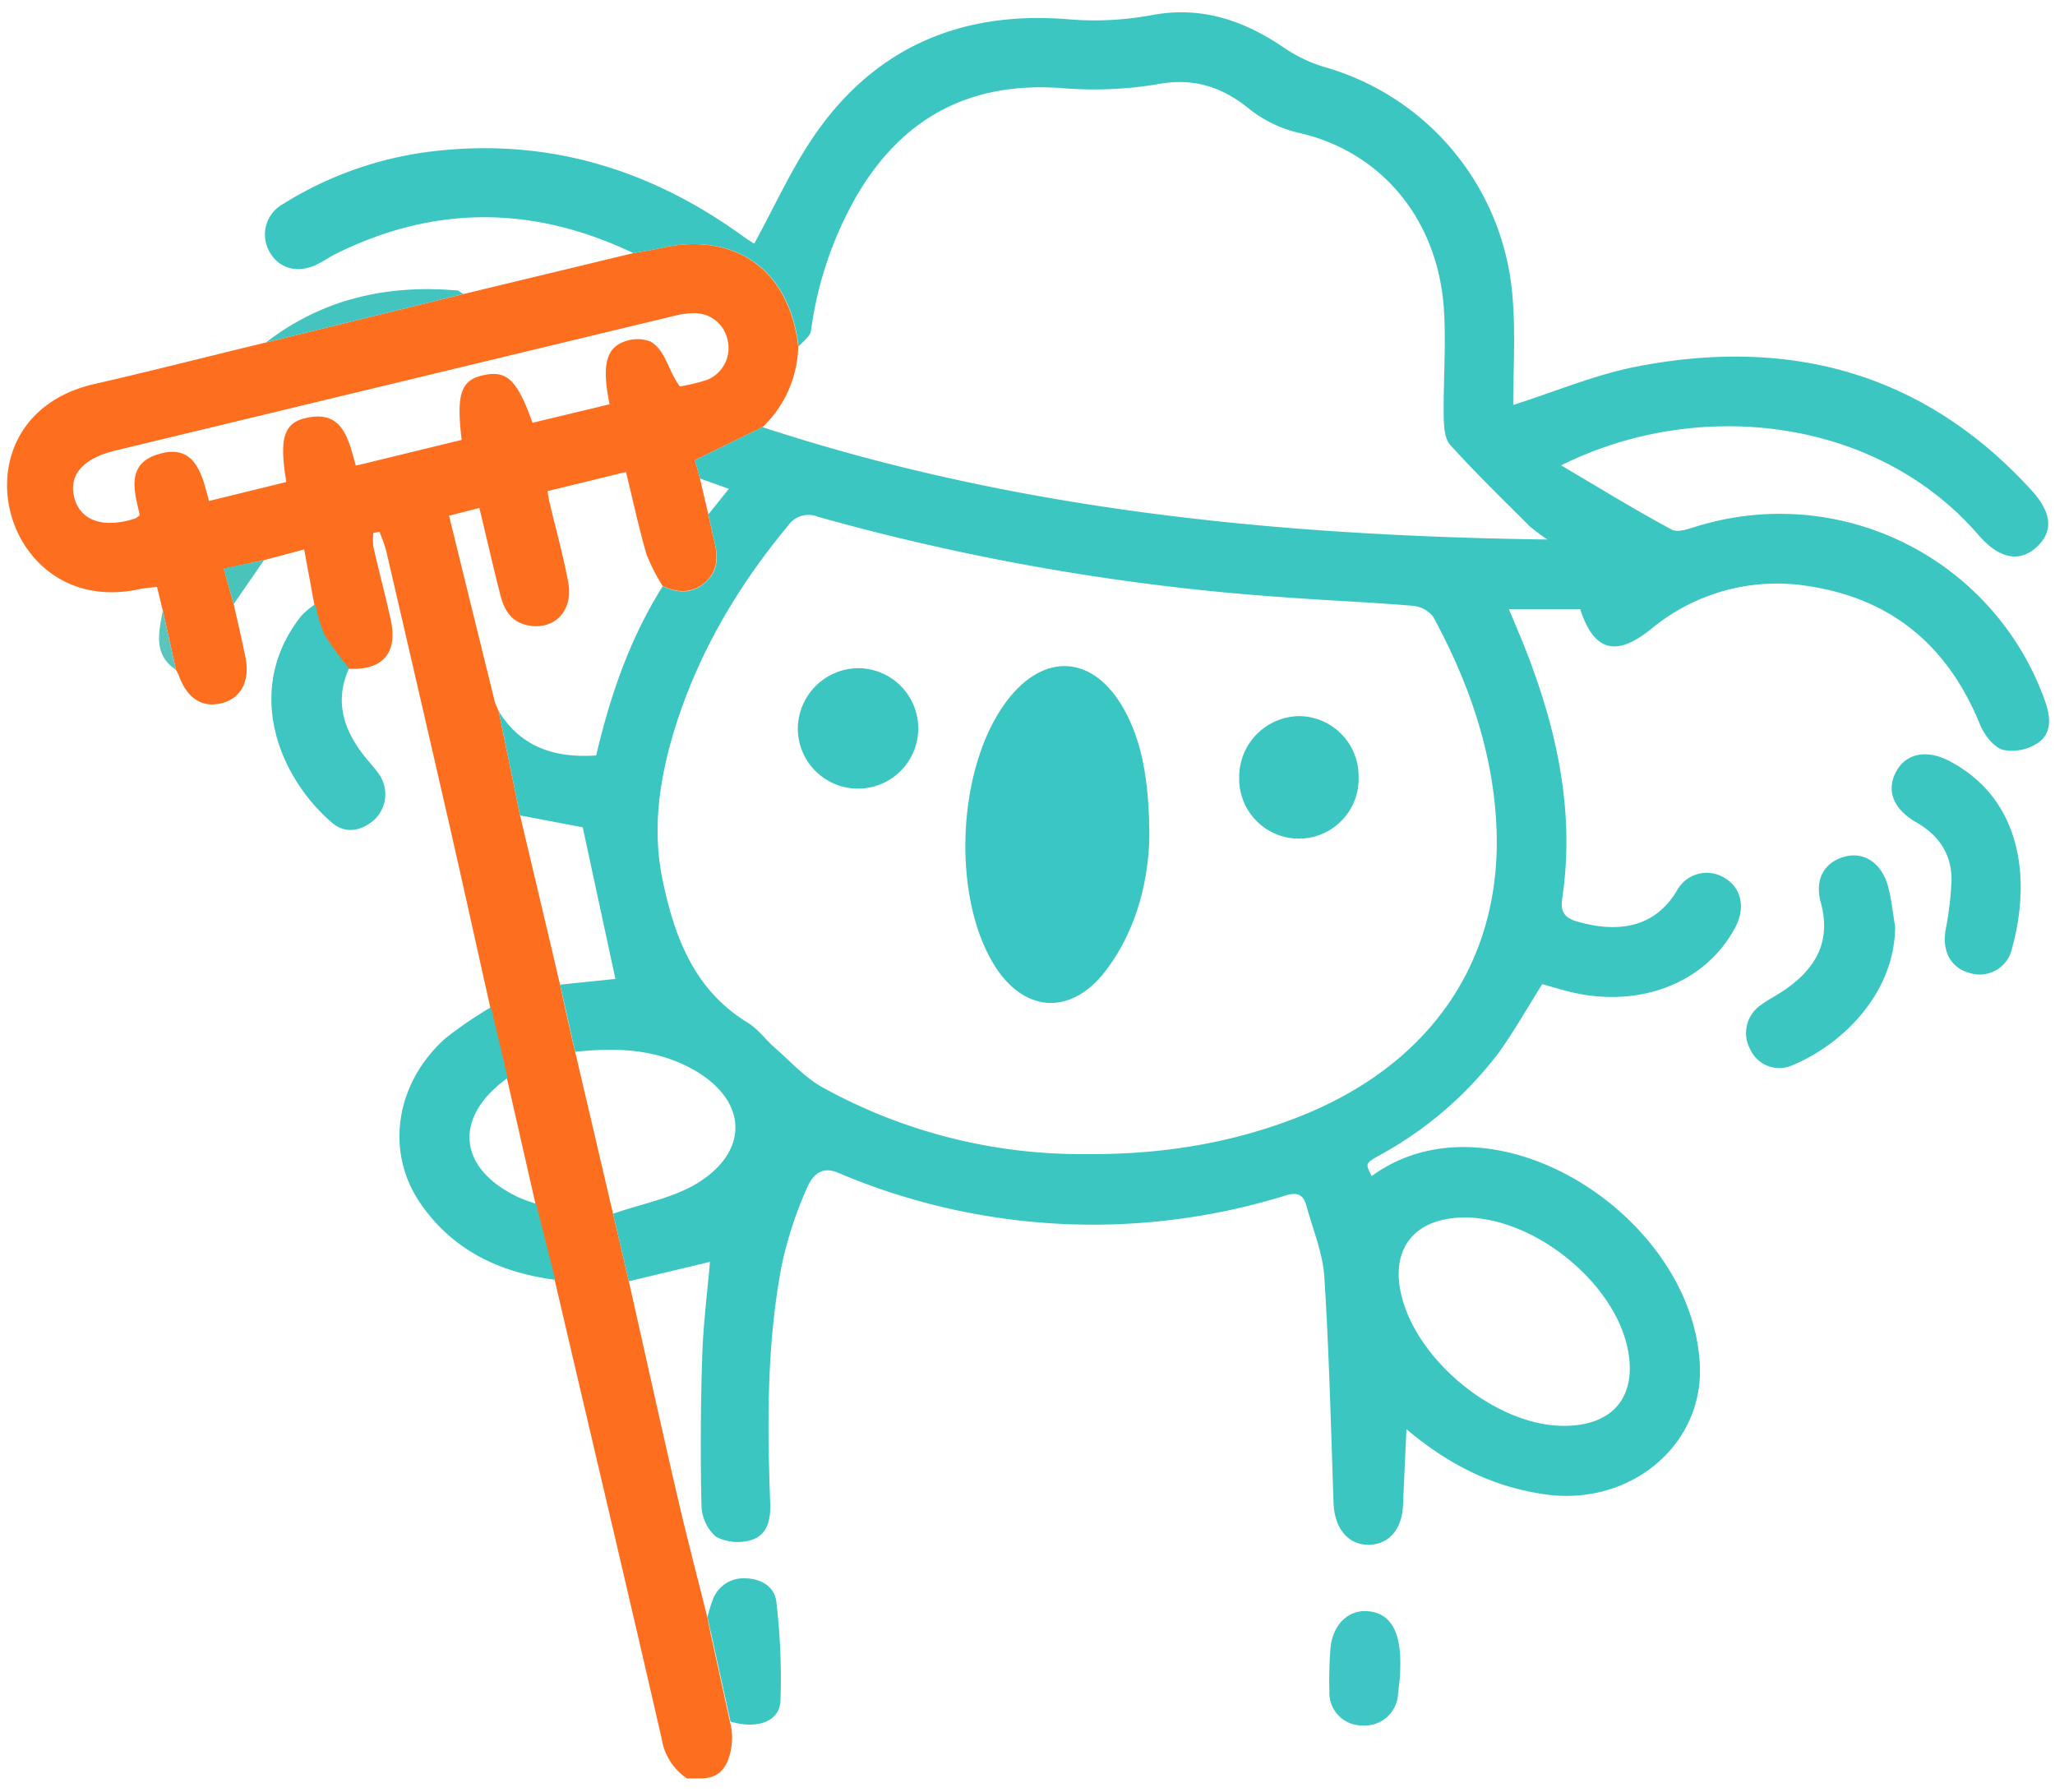 <svg id="Layer_1" data-name="Layer 1" xmlns="http://www.w3.org/2000/svg" viewBox="0 0 288 251.08"><path d="M32.75,84.66c.56,2.49,1.15,5,1.65,7.46.66,3.23-.58,5.66-3.16,6.38-2.84.78-5-.55-6.19-3.86a7.69,7.69,0,0,0-.38-.76l-1.86-8.34L22,82.25c-.88.11-1.7.15-2.49.32C0,86.79-7.12,58.58,13.13,53.84,21.2,52,29.23,49.93,37.27,48L64.9,41.22l23.83-5.74c1.21-.22,2.44-.4,3.64-.68,10.59-2.47,18.3,3,19.5,13.79a16.11,16.11,0,0,1-5,11.27L97.4,64.49l.7,2.57c.39,1.67.77,3.33,1.16,5,.27,1.2.52,2.41.81,3.61.51,2.12.64,4.18-1.12,5.83s-3.92,1.66-6.08.63a26.47,26.47,0,0,1-2.27-4.47c-1.08-3.71-1.89-7.5-2.87-11.52l-11,2.69c.14.77.2,1.24.31,1.7.88,3.7,1.91,7.37,2.6,11.1.74,4-2,6.77-5.69,6-2.4-.49-3.36-2.29-3.88-4.44-1-3.94-1.89-7.89-2.89-12l-4.25,1.08c2.19,8.92,4.32,17.57,6.45,26.22l.52,1.24,0,0q1.5,7.31,3,14.61Q75.7,126.1,78.49,138q1,4.71,2.12,9.42l5.31,22.69,2.21,9.46c2.25,10,4.46,20,6.77,30,1.32,5.71,2.81,11.37,4.22,17.06l0-.06.47,2.36q1.36,6.19,2.72,12.39a8.8,8.8,0,0,1-.45,5.74c-1.26,2.48-3.17,2.17-5.58,2.17a8.17,8.17,0,0,1-3.54-5.53c-4.92-21.45-10-42.87-15-64.3q-1.35-5.34-2.69-10.66l-4-17.59q-1.16-5-2.33-9.92c-1.91-8.55-3.8-17.1-5.74-25.64q-4.37-19.08-8.8-38.15c-.23-1-.64-2-1-2.92l-.86.17a8.88,8.88,0,0,0,0,1.93c.78,3.44,1.7,6.84,2.45,10.29,1,4.66-1.2,7.1-6,6.8a42.81,42.81,0,0,1-3.47-4.76,20.11,20.11,0,0,1-1.25-4.23L42.63,77,37,78.5l-5.63,1.21ZM19.59,72.19c-.74-3.24-2-7.15,2.57-8.53,5.12-1.56,6.13,2.65,7.12,6.55l10.85-2.66c-1-5.9-.4-8.17,2.51-8.91,5.4-1.39,6.17,2.89,7.23,6.62L64.7,61.65c-.77-6.43-.11-8.37,3-9.06,3.32-.74,4.76.59,6.93,6.66l10.8-2.59c-1.14-5.63-.48-8.08,2.46-8.92a5.16,5.16,0,0,1,3.26.12c2.13,1.2,2.44,4,4.13,6.3a27,27,0,0,0,3.86-.94,4.82,4.82,0,0,0,2.81-5.65,4.69,4.69,0,0,0-4.85-3.67,11,11,0,0,0-2.54.35Q55.35,53.69,16.18,63.14c-4.58,1.1-6.59,3.44-5.76,6.62s4,4.36,8.54,2.9A3.46,3.46,0,0,0,19.59,72.19Z" style="fill:#fd6e1f"/><path d="M98.1,67.06l-.7-2.57,9.46-4.63c35.49,11.63,72.1,15.23,110,15.75a28.53,28.53,0,0,1-2.5-1.87c-3.74-3.75-7.56-7.45-11.11-11.38-.8-.88-.9-2.6-.92-4-.07-5.13.37-10.29,0-15.4-.95-12.25-8.69-21.6-20.05-24.28A17.69,17.69,0,0,1,175,15.2c-3.72-3-7.71-4.35-12.75-3.4a54.32,54.32,0,0,1-13.67.53c-12.77-.87-22.19,4.23-28.56,15.18a51.62,51.62,0,0,0-6.36,18.84c-.11.81-1.14,1.5-1.75,2.24-1.2-10.81-8.91-16.26-19.5-13.79-1.2.28-2.43.46-3.64.68-14-6.7-27.91-6.78-41.82.15-.85.43-1.64,1-2.5,1.41-2.69,1.34-5.38.62-6.68-1.76a4.87,4.87,0,0,1,1.9-6.69,50.76,50.76,0,0,1,21.45-7.44c15.94-1.76,30.19,2.66,43.07,12,.6.43,1.24.82,1.51,1,3-5.47,5.52-11.19,9.1-16.12,8.49-11.69,20.29-16.46,34.67-15.35a43.81,43.81,0,0,0,11.67-.51c7.14-1.41,13.14.65,18.89,4.57a20.42,20.42,0,0,0,5.58,2.65A36.45,36.45,0,0,1,212,41.94c.4,5,.07,10.05.07,14.81,5.9-1.87,11.49-4.25,17.31-5.38,21.5-4.17,40.31.85,55.37,17.39,2.91,3.19,3,5.87.57,8s-5.24,1.47-8.07-1.81c-14.33-16.56-39.38-19.27-58.46-9.73,5.32,3.14,10.34,6.23,15.5,9,.85.46,2.38-.11,3.52-.46a39.45,39.45,0,0,1,48.83,24.59c.75,2.18.92,4.4-1,5.74a6.52,6.52,0,0,1-4.92,1c-1.33-.39-2.65-2.12-3.24-3.57C273.08,90.71,265.33,84,253.63,82.17a27.62,27.62,0,0,0-22.26,6c-4.89,3.94-8,3.11-9.91-2.81h-10c.93,2.25,1.83,4.3,2.63,6.4,4.22,11,6.61,22.3,4.85,34.16-.28,1.87.32,2.72,2.14,3.24,5.88,1.69,11,.73,14-4.47a4.75,4.75,0,0,1,6.75-1.57c2.24,1.4,2.79,4.12,1.38,6.8-4.17,7.93-13.63,11.53-23.51,9-1.19-.32-2.38-.66-3.56-1-2.08,3.29-3.93,6.61-6.15,9.67A52.34,52.34,0,0,1,193.16,162c-1.82,1.05-1.81,1.07-.93,2.82,17-12.41,45.18,5.59,46,26.62.45,11.14-9.77,19.62-21.57,18-7.29-1-13.59-4.11-19.55-9.15-.18,3.89-.34,7.27-.48,10.65s-2,5.54-4.85,5.55-4.77-2.33-4.89-5.86c-.36-10.56-.62-21.14-1.29-31.68-.22-3.36-1.6-6.64-2.5-9.95-.42-1.57-1.26-2-3-1.44a91.27,91.27,0,0,1-62.7-3.23c-2.62-1.08-3.75.83-4.39,2.35a54.19,54.19,0,0,0-3.49,10.82c-2.06,10.94-2,22-1.58,33.1.09,2.27-.33,4.49-2.6,5.2a6.54,6.54,0,0,1-5-.44A6,6,0,0,1,98.31,211q-.24-10.44.1-20.89c.14-4.46.71-8.9,1.09-13.27l-11.37,2.72c-.74-3.15-1.47-6.3-2.21-9.46,4.07-1.44,8.58-2.2,12.12-4.48,7.2-4.63,6.5-11.71-1.07-15.83-5.16-2.82-10.69-3-16.36-2.38q-1.06-4.71-2.12-9.42l7.76-.8q-2.3-10.64-4.58-21.25l-8.78-1.66q-1.5-7.31-3-14.61c3.17,5.14,8,6.58,13.66,6.2,2-8.49,4.75-16.46,9.33-23.71,2.16,1,4.24,1.09,6.08-.63s1.63-3.71,1.12-5.83c-.29-1.2-.54-2.41-.81-3.61l2.88-3.58Zm54.15,94.68c11.91.09,22.34-2,31.65-6,17.4-7.56,26.77-22,25.8-40.3-.54-10.36-3.95-20-8.84-29a4.09,4.09,0,0,0-2.94-1.55c-6.08-.51-12.19-.75-18.27-1.21a324,324,0,0,1-65-11.25,3.48,3.48,0,0,0-4.21,1.24c-7.34,8.84-13,18.58-16.23,29.65-1.87,6.48-2.75,13.1-1.39,19.8,1.66,8.09,4.4,15.59,12,20.22,1.43.87,2.47,2.36,3.76,3.49,2.2,1.92,4.22,4.18,6.72,5.57A75,75,0,0,0,152.25,161.74Zm53.1,8.88c-6.49,0-10,3.63-9.22,9.49,1.38,9.87,13.44,20,23.49,19.71,6.52-.17,9.75-4.17,8.54-10.57C226.4,179.86,215.16,170.68,205.35,170.62Z" style="fill:#3cc6c2"/><path d="M283.19,124.78a32.43,32.43,0,0,1-1.2,8.07,4.63,4.63,0,0,1-5.9,3.52c-2.65-.68-3.93-3-3.43-6a46.75,46.75,0,0,0,.83-6.76c.12-3.75-1.67-6.5-4.94-8.37s-4.28-4.59-2.73-7.25c1.43-2.47,4.32-3,7.52-1.26C280.58,110.59,283.3,117.5,283.19,124.78Z" style="fill:#3cc6c2"/><path d="M265.6,129.88c-.09,9.46-7.51,16.53-14.36,19.39a4.47,4.47,0,0,1-5.9-2.11,4.76,4.76,0,0,1,1.46-6.33c1.07-.79,2.28-1.38,3.38-2.14,4.3-3,6.48-6.74,5-12.2-.92-3.34.54-5.71,3.44-6.46,2.68-.69,5.16,1,6,4.26C265.1,126.11,265.28,128,265.6,129.88Z" style="fill:#3cc6c2"/><path d="M99.14,226.52l0,.06c.22-.72.4-1.46.67-2.16a4.58,4.58,0,0,1,4.56-3.23c2.22,0,4.19,1.13,4.43,3.28a90.9,90.9,0,0,1,.58,13.89c-.14,2.94-3.28,4-7,2.91l-2.73-12.39C99.46,228.09,99.3,227.31,99.14,226.52Z" style="fill:#3cc6c1"/><path d="M196.24,233.69c0,1.36-.19,2.66-.31,3.71a4.67,4.67,0,0,1-5,4.41,4.57,4.57,0,0,1-4.62-4.79,57.36,57.36,0,0,1,.15-6c.28-3.32,2.5-5.46,5.25-5.22C195.67,226.13,196.34,230.08,196.24,233.69Z" style="fill:#3dc6c3"/><path d="M64.9,41.22,37.27,48c7.89-6.12,16.92-8.12,26.71-7.31C64.3,40.69,64.59,41,64.9,41.22Z" style="fill:#44c4be"/><path d="M75.12,168.69q1.35,5.33,2.69,10.66c-7.8-1-14.48-4.17-19-10.87-4.87-7.24-3.33-16.79,3.65-23a58.19,58.19,0,0,1,6.35-4.33q1.17,4.95,2.33,9.92c-7.69,5.53-7,12.72,1.56,16.74A25.31,25.31,0,0,0,75.12,168.69Z" style="fill:#3cc6c1"/><path d="M44.2,84.67a20.11,20.11,0,0,0,1.25,4.23,42.81,42.81,0,0,0,3.47,4.76c-2,4.41-.89,8.34,1.91,12,.75,1,1.63,1.87,2.32,2.89a4.92,4.92,0,0,1-.63,6.28c-1.85,1.66-4.12,2.08-6,.46-7.53-6.47-12.41-18.76-4.28-29A11.35,11.35,0,0,1,44.2,84.67Z" style="fill:#3dc6c2"/><path d="M32.75,84.66l-1.41-5L37,78.5Z" style="fill:#4ac3bb"/><path d="M22.81,85.54l1.86,8.34C21.38,91.69,22.29,88.57,22.81,85.54Z" style="fill:#5ac5bd"/><path d="M69.39,98.44l.52,1.24Z" style="fill:#3cc6c2"/><path d="M161.08,117.37c-.14,5.34-1.44,12.49-6.08,18.62-4.88,6.44-11.56,6-15.75-.88-5.94-9.79-5.08-27.61,1.77-36.77,5.28-7.08,12.3-6.58,16.57,1.18C159.9,103.73,161.07,109,161.08,117.37Z" style="fill:#3ac6c2"/><path d="M190.4,108.83a8.37,8.37,0,1,1-16.73.08,8.52,8.52,0,0,1,8.48-8.55A8.4,8.4,0,0,1,190.4,108.83Z" style="fill:#3cc6c2"/><path d="M120.22,93.64a8.44,8.44,0,1,1-8.41,8.63A8.54,8.54,0,0,1,120.22,93.64Z" style="fill:#3cc6c2"/></svg>